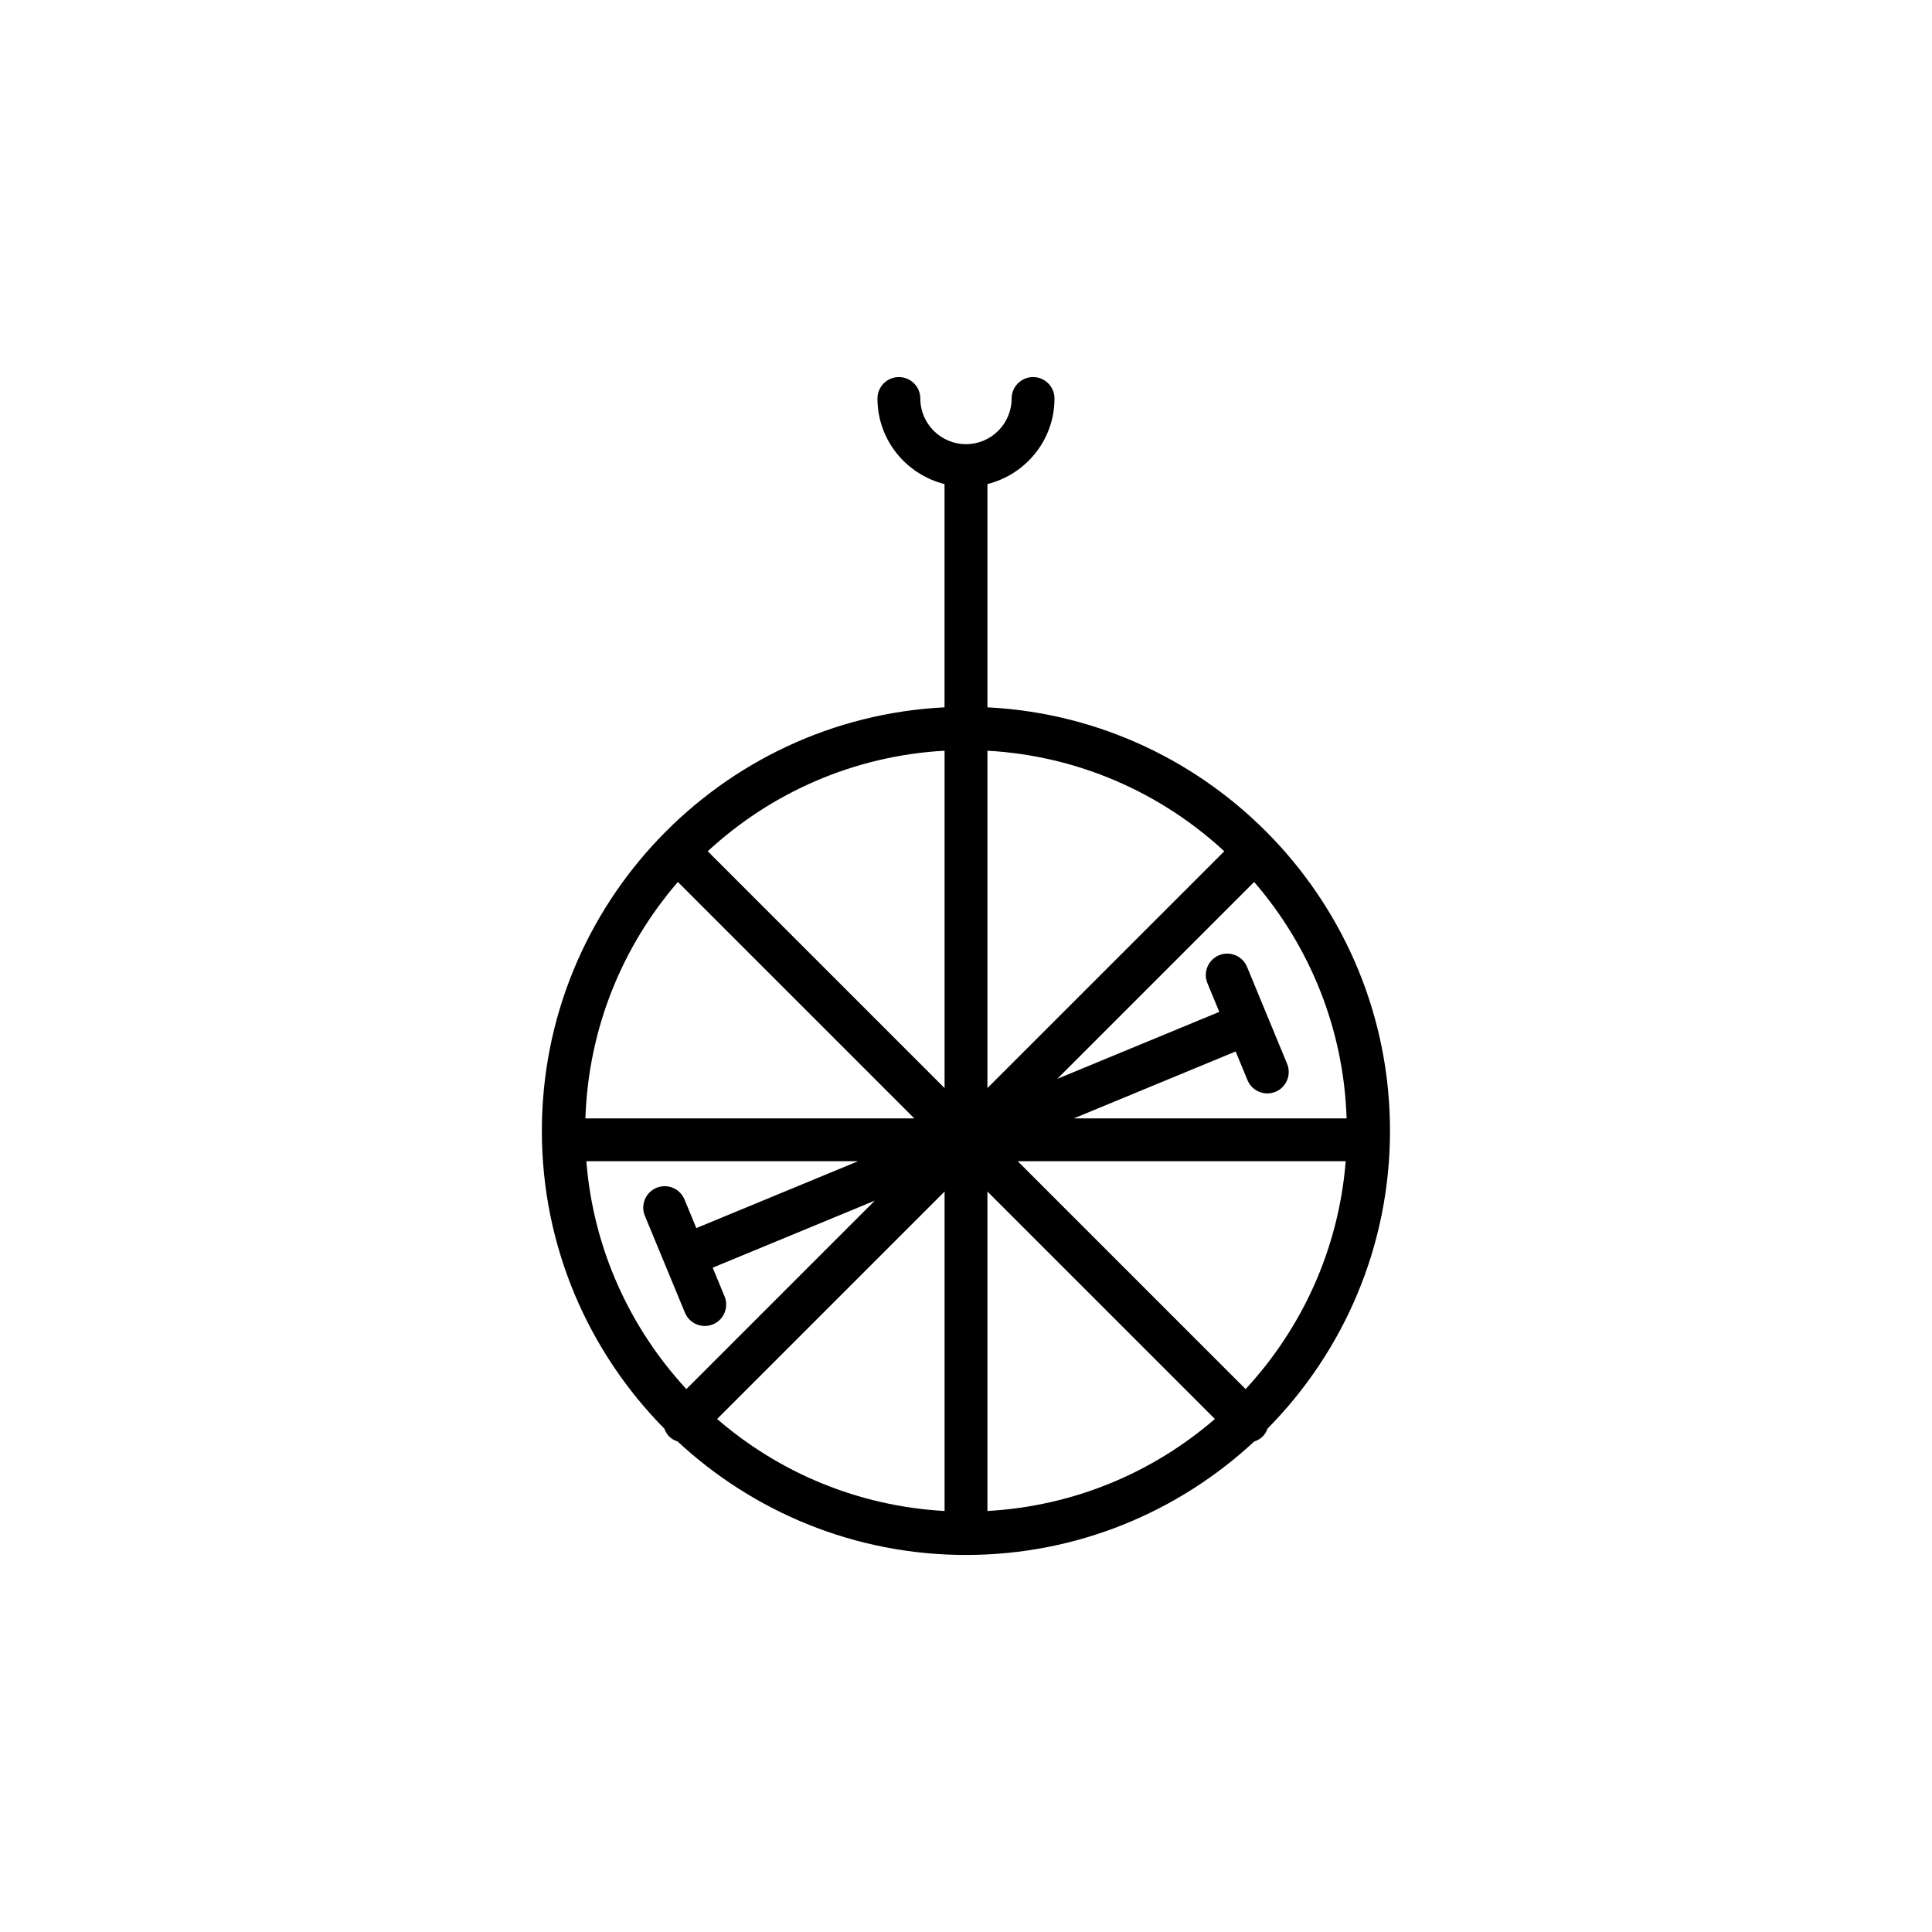 <?xml version="1.0" encoding="UTF-8"?>
<!-- Uploaded to: ICON Repo, www.iconrepo.com, Generator: ICON Repo Mixer Tools -->
<svg fill="#000000" width="800px" height="800px" version="1.1" viewBox="144 144 512 512" xmlns="http://www.w3.org/2000/svg">
 <path d="m405.68 331.45v-59.164c10.184-2.555 17.773-11.715 17.773-22.676 0-3.133-2.539-5.68-5.68-5.68-3.133 0-5.68 2.543-5.68 5.68 0 6.672-5.426 12.098-12.098 12.098-6.672 0-12.098-5.426-12.098-12.098 0-3.133-2.543-5.68-5.68-5.68-3.133 0-5.68 2.543-5.68 5.68 0 10.965 7.594 20.121 17.773 22.676v59.164c-59.34 2.969-106.71 52.176-106.71 112.24 0 30.73 12.41 58.609 32.465 78.918 0.277 0.754 0.68 1.473 1.285 2.082 0.645 0.645 1.414 1.047 2.227 1.316 20.066 18.641 46.918 30.074 76.406 30.074s56.34-11.43 76.406-30.074c0.812-0.266 1.582-0.672 2.227-1.316 0.609-0.609 1.012-1.324 1.285-2.082 20.059-20.309 32.465-48.184 32.465-78.918 0.016-60.062-47.352-109.27-106.69-112.24zm-82.035 46.285 62.652 62.648h-87.156c0.781-23.906 9.859-45.715 24.504-62.648zm-24.262 74.004h72.008l-42.855 17.719-3.141-7.594c-1.199-2.902-4.519-4.277-7.418-3.078-2.898 1.199-4.277 4.516-3.078 7.418l5.301 12.82c0 0.004 0 0.016 0.004 0.02 0.004 0.012 0.012 0.016 0.016 0.023l5.301 12.82c0.906 2.191 3.023 3.512 5.25 3.512 0.727 0 1.457-0.137 2.168-0.43 2.898-1.199 4.277-4.516 3.078-7.418l-3.144-7.602 42.965-17.766-49.941 49.941c-14.934-16.16-24.664-37.156-26.512-60.387zm94.941 92.691c-22.98-1.285-43.906-10.223-60.281-24.383l60.281-60.277zm0-112.08-62.766-62.758c16.711-15.453 38.598-25.293 62.766-26.648zm106.54 8.031h-72.281l42.875-17.73 3.144 7.609c0.906 2.188 3.023 3.508 5.25 3.508 0.727 0 1.457-0.137 2.168-0.43 2.898-1.199 4.277-4.519 3.078-7.418l-10.621-25.695c-1.199-2.898-4.516-4.273-7.418-3.078-2.898 1.199-4.277 4.519-3.078 7.418l3.141 7.594-42.941 17.754 52.18-52.18c14.645 16.934 23.727 38.742 24.504 62.648zm-95.184-97.434c24.168 1.355 46.055 11.195 62.766 26.648l-62.766 62.754zm0 201.48v-84.66l60.281 60.277c-16.375 14.16-37.301 23.098-60.281 24.383zm68.422-32.301-60.391-60.391h86.914c-1.852 23.23-11.578 44.227-26.523 60.391z"/>
</svg>